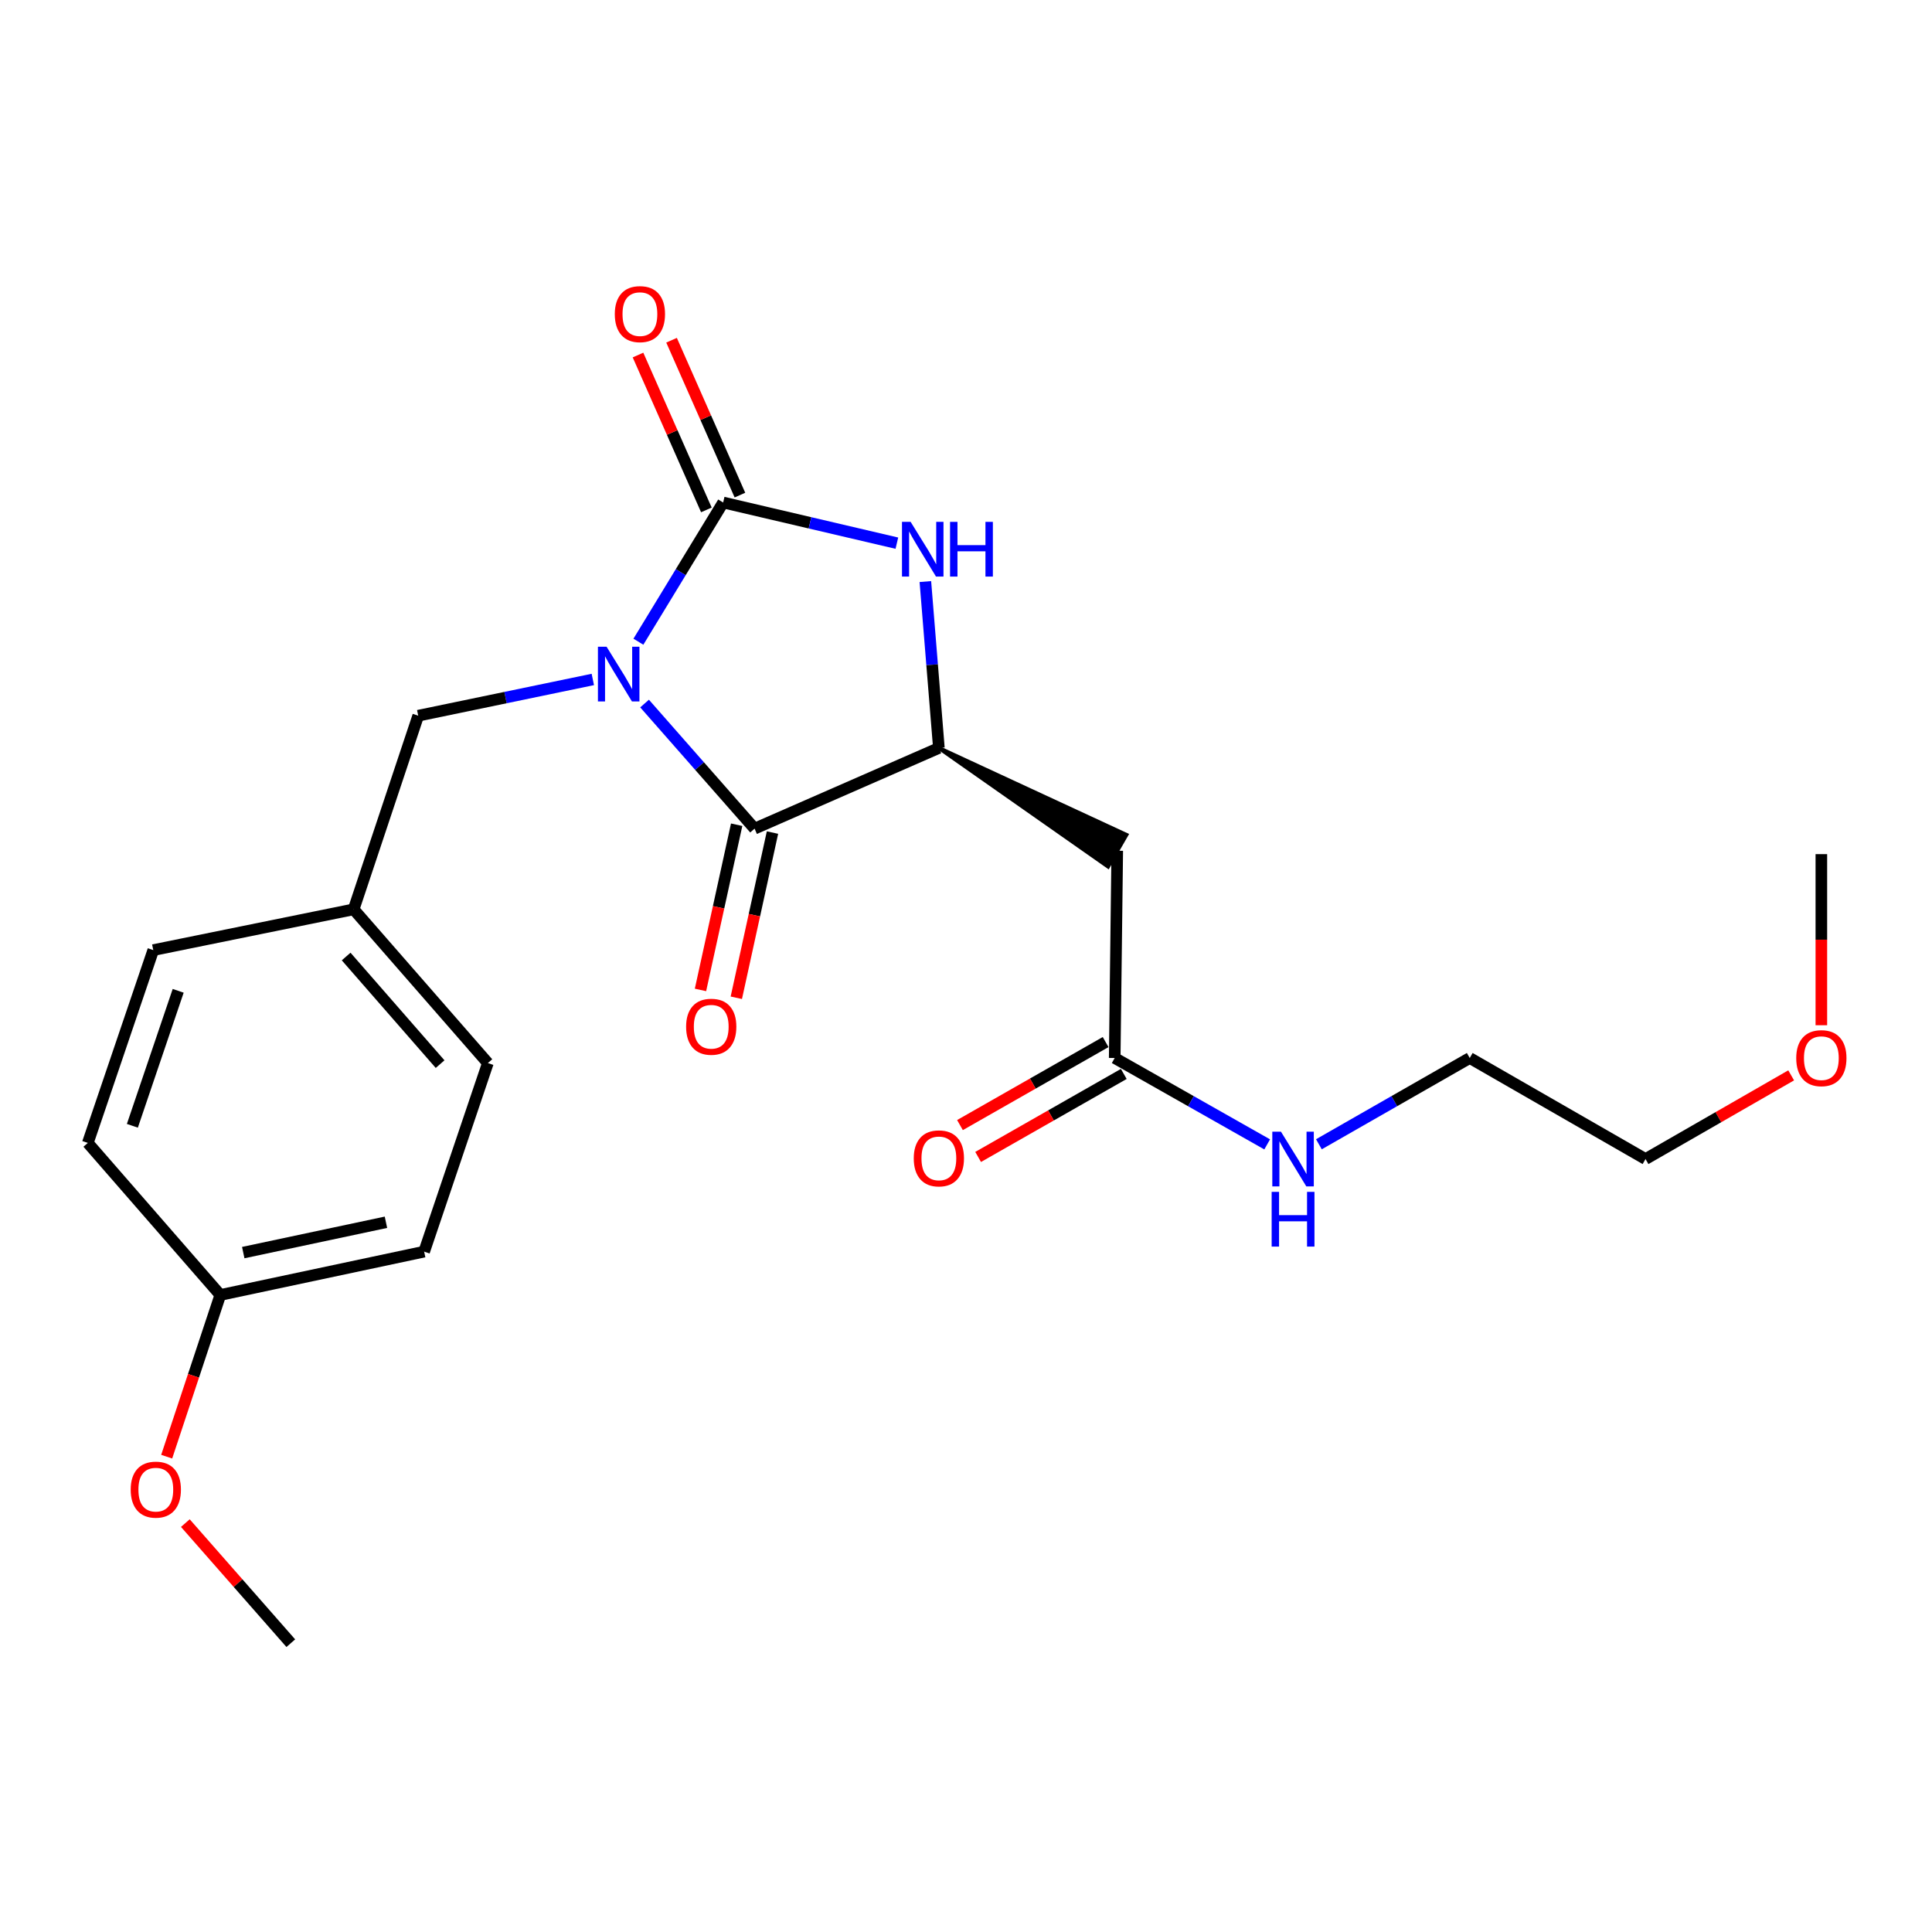 <?xml version='1.0' encoding='iso-8859-1'?>
<svg version='1.1' baseProfile='full'
              xmlns='http://www.w3.org/2000/svg'
                      xmlns:rdkit='http://www.rdkit.org/xml'
                      xmlns:xlink='http://www.w3.org/1999/xlink'
                  xml:space='preserve'
width='1000px' height='1000px' viewBox='0 0 1000 1000'>
<!-- END OF HEADER -->
<rect style='opacity:1.0;fill:#FFFFFF;stroke:none' width='1000' height='1000' x='0' y='0'> </rect>
<path class='bond-0' d='M 330.433,332.149 L 352.367,296.121' style='fill:none;fill-rule:evenodd;stroke:#0000FF;stroke-width:6px;stroke-linecap:butt;stroke-linejoin:miter;stroke-opacity:1' />
<path class='bond-0' d='M 352.367,296.121 L 374.302,260.094' style='fill:none;fill-rule:evenodd;stroke:#000000;stroke-width:6px;stroke-linecap:butt;stroke-linejoin:miter;stroke-opacity:1' />
<path class='bond-1' d='M 333.632,364.152 L 362.098,396.529' style='fill:none;fill-rule:evenodd;stroke:#0000FF;stroke-width:6px;stroke-linecap:butt;stroke-linejoin:miter;stroke-opacity:1' />
<path class='bond-1' d='M 362.098,396.529 L 390.565,428.905' style='fill:none;fill-rule:evenodd;stroke:#000000;stroke-width:6px;stroke-linecap:butt;stroke-linejoin:miter;stroke-opacity:1' />
<path class='bond-5' d='M 306.84,351.687 L 261.655,361.066' style='fill:none;fill-rule:evenodd;stroke:#0000FF;stroke-width:6px;stroke-linecap:butt;stroke-linejoin:miter;stroke-opacity:1' />
<path class='bond-5' d='M 261.655,361.066 L 216.47,370.444' style='fill:none;fill-rule:evenodd;stroke:#000000;stroke-width:6px;stroke-linecap:butt;stroke-linejoin:miter;stroke-opacity:1' />
<path class='bond-2' d='M 374.302,260.094 L 419.258,270.618' style='fill:none;fill-rule:evenodd;stroke:#000000;stroke-width:6px;stroke-linecap:butt;stroke-linejoin:miter;stroke-opacity:1' />
<path class='bond-2' d='M 419.258,270.618 L 464.215,281.142' style='fill:none;fill-rule:evenodd;stroke:#0000FF;stroke-width:6px;stroke-linecap:butt;stroke-linejoin:miter;stroke-opacity:1' />
<path class='bond-7' d='M 382.985,256.26 L 365.291,216.179' style='fill:none;fill-rule:evenodd;stroke:#000000;stroke-width:6px;stroke-linecap:butt;stroke-linejoin:miter;stroke-opacity:1' />
<path class='bond-7' d='M 365.291,216.179 L 347.596,176.098' style='fill:none;fill-rule:evenodd;stroke:#FF0000;stroke-width:6px;stroke-linecap:butt;stroke-linejoin:miter;stroke-opacity:1' />
<path class='bond-7' d='M 365.618,263.927 L 347.924,223.846' style='fill:none;fill-rule:evenodd;stroke:#000000;stroke-width:6px;stroke-linecap:butt;stroke-linejoin:miter;stroke-opacity:1' />
<path class='bond-7' d='M 347.924,223.846 L 330.229,183.765' style='fill:none;fill-rule:evenodd;stroke:#FF0000;stroke-width:6px;stroke-linecap:butt;stroke-linejoin:miter;stroke-opacity:1' />
<path class='bond-3' d='M 390.565,428.905 L 485.96,387.14' style='fill:none;fill-rule:evenodd;stroke:#000000;stroke-width:6px;stroke-linecap:butt;stroke-linejoin:miter;stroke-opacity:1' />
<path class='bond-8' d='M 381.293,426.875 L 371.931,469.629' style='fill:none;fill-rule:evenodd;stroke:#000000;stroke-width:6px;stroke-linecap:butt;stroke-linejoin:miter;stroke-opacity:1' />
<path class='bond-8' d='M 371.931,469.629 L 362.569,512.384' style='fill:none;fill-rule:evenodd;stroke:#FF0000;stroke-width:6px;stroke-linecap:butt;stroke-linejoin:miter;stroke-opacity:1' />
<path class='bond-8' d='M 399.837,430.935 L 390.476,473.69' style='fill:none;fill-rule:evenodd;stroke:#000000;stroke-width:6px;stroke-linecap:butt;stroke-linejoin:miter;stroke-opacity:1' />
<path class='bond-8' d='M 390.476,473.69 L 381.114,516.444' style='fill:none;fill-rule:evenodd;stroke:#FF0000;stroke-width:6px;stroke-linecap:butt;stroke-linejoin:miter;stroke-opacity:1' />
<path class='bond-23' d='M 478.967,301.018 L 482.464,344.079' style='fill:none;fill-rule:evenodd;stroke:#0000FF;stroke-width:6px;stroke-linecap:butt;stroke-linejoin:miter;stroke-opacity:1' />
<path class='bond-23' d='M 482.464,344.079 L 485.96,387.14' style='fill:none;fill-rule:evenodd;stroke:#000000;stroke-width:6px;stroke-linecap:butt;stroke-linejoin:miter;stroke-opacity:1' />
<path class='bond-4' d='M 485.96,387.14 L 573.548,448.562 L 583.025,432.113 Z' style='fill:#000000;fill-rule:evenodd;fill-opacity:1;stroke:#000000;stroke-width:2px;stroke-linecap:butt;stroke-linejoin:miter;stroke-opacity:1;' />
<path class='bond-6' d='M 578.287,440.338 L 576.968,547.619' style='fill:none;fill-rule:evenodd;stroke:#000000;stroke-width:6px;stroke-linecap:butt;stroke-linejoin:miter;stroke-opacity:1' />
<path class='bond-11' d='M 216.47,370.444 L 183.047,470.67' style='fill:none;fill-rule:evenodd;stroke:#000000;stroke-width:6px;stroke-linecap:butt;stroke-linejoin:miter;stroke-opacity:1' />
<path class='bond-9' d='M 572.268,539.372 L 534.574,560.856' style='fill:none;fill-rule:evenodd;stroke:#000000;stroke-width:6px;stroke-linecap:butt;stroke-linejoin:miter;stroke-opacity:1' />
<path class='bond-9' d='M 534.574,560.856 L 496.879,582.34' style='fill:none;fill-rule:evenodd;stroke:#FF0000;stroke-width:6px;stroke-linecap:butt;stroke-linejoin:miter;stroke-opacity:1' />
<path class='bond-9' d='M 581.668,555.866 L 543.974,577.349' style='fill:none;fill-rule:evenodd;stroke:#000000;stroke-width:6px;stroke-linecap:butt;stroke-linejoin:miter;stroke-opacity:1' />
<path class='bond-9' d='M 543.974,577.349 L 506.279,598.833' style='fill:none;fill-rule:evenodd;stroke:#FF0000;stroke-width:6px;stroke-linecap:butt;stroke-linejoin:miter;stroke-opacity:1' />
<path class='bond-10' d='M 576.968,547.619 L 616.43,569.976' style='fill:none;fill-rule:evenodd;stroke:#000000;stroke-width:6px;stroke-linecap:butt;stroke-linejoin:miter;stroke-opacity:1' />
<path class='bond-10' d='M 616.43,569.976 L 655.891,592.333' style='fill:none;fill-rule:evenodd;stroke:#0000FF;stroke-width:6px;stroke-linecap:butt;stroke-linejoin:miter;stroke-opacity:1' />
<path class='bond-19' d='M 682.658,592.272 L 721.696,569.946' style='fill:none;fill-rule:evenodd;stroke:#0000FF;stroke-width:6px;stroke-linecap:butt;stroke-linejoin:miter;stroke-opacity:1' />
<path class='bond-19' d='M 721.696,569.946 L 760.735,547.619' style='fill:none;fill-rule:evenodd;stroke:#000000;stroke-width:6px;stroke-linecap:butt;stroke-linejoin:miter;stroke-opacity:1' />
<path class='bond-13' d='M 183.047,470.67 L 79.331,491.774' style='fill:none;fill-rule:evenodd;stroke:#000000;stroke-width:6px;stroke-linecap:butt;stroke-linejoin:miter;stroke-opacity:1' />
<path class='bond-14' d='M 183.047,470.67 L 252.519,550.245' style='fill:none;fill-rule:evenodd;stroke:#000000;stroke-width:6px;stroke-linecap:butt;stroke-linejoin:miter;stroke-opacity:1' />
<path class='bond-14' d='M 179.167,495.092 L 227.797,550.794' style='fill:none;fill-rule:evenodd;stroke:#000000;stroke-width:6px;stroke-linecap:butt;stroke-linejoin:miter;stroke-opacity:1' />
<path class='bond-12' d='M 114.029,670.278 L 219.539,647.845' style='fill:none;fill-rule:evenodd;stroke:#000000;stroke-width:6px;stroke-linecap:butt;stroke-linejoin:miter;stroke-opacity:1' />
<path class='bond-12' d='M 125.908,648.344 L 199.765,632.641' style='fill:none;fill-rule:evenodd;stroke:#000000;stroke-width:6px;stroke-linecap:butt;stroke-linejoin:miter;stroke-opacity:1' />
<path class='bond-17' d='M 114.029,670.278 L 100.153,712.126' style='fill:none;fill-rule:evenodd;stroke:#000000;stroke-width:6px;stroke-linecap:butt;stroke-linejoin:miter;stroke-opacity:1' />
<path class='bond-17' d='M 100.153,712.126 L 86.276,753.975' style='fill:none;fill-rule:evenodd;stroke:#FF0000;stroke-width:6px;stroke-linecap:butt;stroke-linejoin:miter;stroke-opacity:1' />
<path class='bond-24' d='M 114.029,670.278 L 45.455,591.578' style='fill:none;fill-rule:evenodd;stroke:#000000;stroke-width:6px;stroke-linecap:butt;stroke-linejoin:miter;stroke-opacity:1' />
<path class='bond-16' d='M 79.331,491.774 L 45.455,591.578' style='fill:none;fill-rule:evenodd;stroke:#000000;stroke-width:6px;stroke-linecap:butt;stroke-linejoin:miter;stroke-opacity:1' />
<path class='bond-16' d='M 92.226,512.847 L 68.513,582.709' style='fill:none;fill-rule:evenodd;stroke:#000000;stroke-width:6px;stroke-linecap:butt;stroke-linejoin:miter;stroke-opacity:1' />
<path class='bond-15' d='M 252.519,550.245 L 219.539,647.845' style='fill:none;fill-rule:evenodd;stroke:#000000;stroke-width:6px;stroke-linecap:butt;stroke-linejoin:miter;stroke-opacity:1' />
<path class='bond-21' d='M 95.936,788.354 L 123.228,819.432' style='fill:none;fill-rule:evenodd;stroke:#FF0000;stroke-width:6px;stroke-linecap:butt;stroke-linejoin:miter;stroke-opacity:1' />
<path class='bond-21' d='M 123.228,819.432 L 150.521,850.511' style='fill:none;fill-rule:evenodd;stroke:#000000;stroke-width:6px;stroke-linecap:butt;stroke-linejoin:miter;stroke-opacity:1' />
<path class='bond-18' d='M 927.105,556.598 L 889.413,578.259' style='fill:none;fill-rule:evenodd;stroke:#FF0000;stroke-width:6px;stroke-linecap:butt;stroke-linejoin:miter;stroke-opacity:1' />
<path class='bond-18' d='M 889.413,578.259 L 851.721,599.921' style='fill:none;fill-rule:evenodd;stroke:#000000;stroke-width:6px;stroke-linecap:butt;stroke-linejoin:miter;stroke-opacity:1' />
<path class='bond-22' d='M 942.729,530.661 L 942.729,486.38' style='fill:none;fill-rule:evenodd;stroke:#FF0000;stroke-width:6px;stroke-linecap:butt;stroke-linejoin:miter;stroke-opacity:1' />
<path class='bond-22' d='M 942.729,486.38 L 942.729,442.099' style='fill:none;fill-rule:evenodd;stroke:#000000;stroke-width:6px;stroke-linecap:butt;stroke-linejoin:miter;stroke-opacity:1' />
<path class='bond-20' d='M 760.735,547.619 L 851.721,599.921' style='fill:none;fill-rule:evenodd;stroke:#000000;stroke-width:6px;stroke-linecap:butt;stroke-linejoin:miter;stroke-opacity:1' />
<path  class='atom-0' d='M 313.969 334.748
L 323.249 349.748
Q 324.169 351.228, 325.649 353.908
Q 327.129 356.588, 327.209 356.748
L 327.209 334.748
L 330.969 334.748
L 330.969 363.068
L 327.089 363.068
L 317.129 346.668
Q 315.969 344.748, 314.729 342.548
Q 313.529 340.348, 313.169 339.668
L 313.169 363.068
L 309.489 363.068
L 309.489 334.748
L 313.969 334.748
' fill='#0000FF'/>
<path  class='atom-3' d='M 471.347 270.118
L 480.627 285.118
Q 481.547 286.598, 483.027 289.278
Q 484.507 291.958, 484.587 292.118
L 484.587 270.118
L 488.347 270.118
L 488.347 298.438
L 484.467 298.438
L 474.507 282.038
Q 473.347 280.118, 472.107 277.918
Q 470.907 275.718, 470.547 275.038
L 470.547 298.438
L 466.867 298.438
L 466.867 270.118
L 471.347 270.118
' fill='#0000FF'/>
<path  class='atom-3' d='M 491.747 270.118
L 495.587 270.118
L 495.587 282.158
L 510.067 282.158
L 510.067 270.118
L 513.907 270.118
L 513.907 298.438
L 510.067 298.438
L 510.067 285.358
L 495.587 285.358
L 495.587 298.438
L 491.747 298.438
L 491.747 270.118
' fill='#0000FF'/>
<path  class='atom-8' d='M 318.219 162.585
Q 318.219 155.785, 321.579 151.985
Q 324.939 148.185, 331.219 148.185
Q 337.499 148.185, 340.859 151.985
Q 344.219 155.785, 344.219 162.585
Q 344.219 169.465, 340.819 173.385
Q 337.419 177.265, 331.219 177.265
Q 324.979 177.265, 321.579 173.385
Q 318.219 169.505, 318.219 162.585
M 331.219 174.065
Q 335.539 174.065, 337.859 171.185
Q 340.219 168.265, 340.219 162.585
Q 340.219 157.025, 337.859 154.225
Q 335.539 151.385, 331.219 151.385
Q 326.899 151.385, 324.539 154.185
Q 322.219 156.985, 322.219 162.585
Q 322.219 168.305, 324.539 171.185
Q 326.899 174.065, 331.219 174.065
' fill='#FF0000'/>
<path  class='atom-9' d='M 355.132 531.436
Q 355.132 524.636, 358.492 520.836
Q 361.852 517.036, 368.132 517.036
Q 374.412 517.036, 377.772 520.836
Q 381.132 524.636, 381.132 531.436
Q 381.132 538.316, 377.732 542.236
Q 374.332 546.116, 368.132 546.116
Q 361.892 546.116, 358.492 542.236
Q 355.132 538.356, 355.132 531.436
M 368.132 542.916
Q 372.452 542.916, 374.772 540.036
Q 377.132 537.116, 377.132 531.436
Q 377.132 525.876, 374.772 523.076
Q 372.452 520.236, 368.132 520.236
Q 363.812 520.236, 361.452 523.036
Q 359.132 525.836, 359.132 531.436
Q 359.132 537.156, 361.452 540.036
Q 363.812 542.916, 368.132 542.916
' fill='#FF0000'/>
<path  class='atom-10' d='M 472.96 599.568
Q 472.96 592.768, 476.32 588.968
Q 479.68 585.168, 485.96 585.168
Q 492.24 585.168, 495.6 588.968
Q 498.96 592.768, 498.96 599.568
Q 498.96 606.448, 495.56 610.368
Q 492.16 614.248, 485.96 614.248
Q 479.72 614.248, 476.32 610.368
Q 472.96 606.488, 472.96 599.568
M 485.96 611.048
Q 490.28 611.048, 492.6 608.168
Q 494.96 605.248, 494.96 599.568
Q 494.96 594.008, 492.6 591.208
Q 490.28 588.368, 485.96 588.368
Q 481.64 588.368, 479.28 591.168
Q 476.96 593.968, 476.96 599.568
Q 476.96 605.288, 479.28 608.168
Q 481.64 611.048, 485.96 611.048
' fill='#FF0000'/>
<path  class='atom-11' d='M 663.024 585.761
L 672.304 600.761
Q 673.224 602.241, 674.704 604.921
Q 676.184 607.601, 676.264 607.761
L 676.264 585.761
L 680.024 585.761
L 680.024 614.081
L 676.144 614.081
L 666.184 597.681
Q 665.024 595.761, 663.784 593.561
Q 662.584 591.361, 662.224 590.681
L 662.224 614.081
L 658.544 614.081
L 658.544 585.761
L 663.024 585.761
' fill='#0000FF'/>
<path  class='atom-11' d='M 658.204 616.913
L 662.044 616.913
L 662.044 628.953
L 676.524 628.953
L 676.524 616.913
L 680.364 616.913
L 680.364 645.233
L 676.524 645.233
L 676.524 632.153
L 662.044 632.153
L 662.044 645.233
L 658.204 645.233
L 658.204 616.913
' fill='#0000FF'/>
<path  class='atom-18' d='M 67.649 771.026
Q 67.649 764.226, 71.009 760.426
Q 74.369 756.626, 80.649 756.626
Q 86.929 756.626, 90.289 760.426
Q 93.649 764.226, 93.649 771.026
Q 93.649 777.906, 90.249 781.826
Q 86.849 785.706, 80.649 785.706
Q 74.409 785.706, 71.009 781.826
Q 67.649 777.946, 67.649 771.026
M 80.649 782.506
Q 84.969 782.506, 87.289 779.626
Q 89.649 776.706, 89.649 771.026
Q 89.649 765.466, 87.289 762.666
Q 84.969 759.826, 80.649 759.826
Q 76.329 759.826, 73.969 762.626
Q 71.649 765.426, 71.649 771.026
Q 71.649 776.746, 73.969 779.626
Q 76.329 782.506, 80.649 782.506
' fill='#FF0000'/>
<path  class='atom-19' d='M 929.729 547.699
Q 929.729 540.899, 933.089 537.099
Q 936.449 533.299, 942.729 533.299
Q 949.009 533.299, 952.369 537.099
Q 955.729 540.899, 955.729 547.699
Q 955.729 554.579, 952.329 558.499
Q 948.929 562.379, 942.729 562.379
Q 936.489 562.379, 933.089 558.499
Q 929.729 554.619, 929.729 547.699
M 942.729 559.179
Q 947.049 559.179, 949.369 556.299
Q 951.729 553.379, 951.729 547.699
Q 951.729 542.139, 949.369 539.339
Q 947.049 536.499, 942.729 536.499
Q 938.409 536.499, 936.049 539.299
Q 933.729 542.099, 933.729 547.699
Q 933.729 553.419, 936.049 556.299
Q 938.409 559.179, 942.729 559.179
' fill='#FF0000'/>
</svg>
